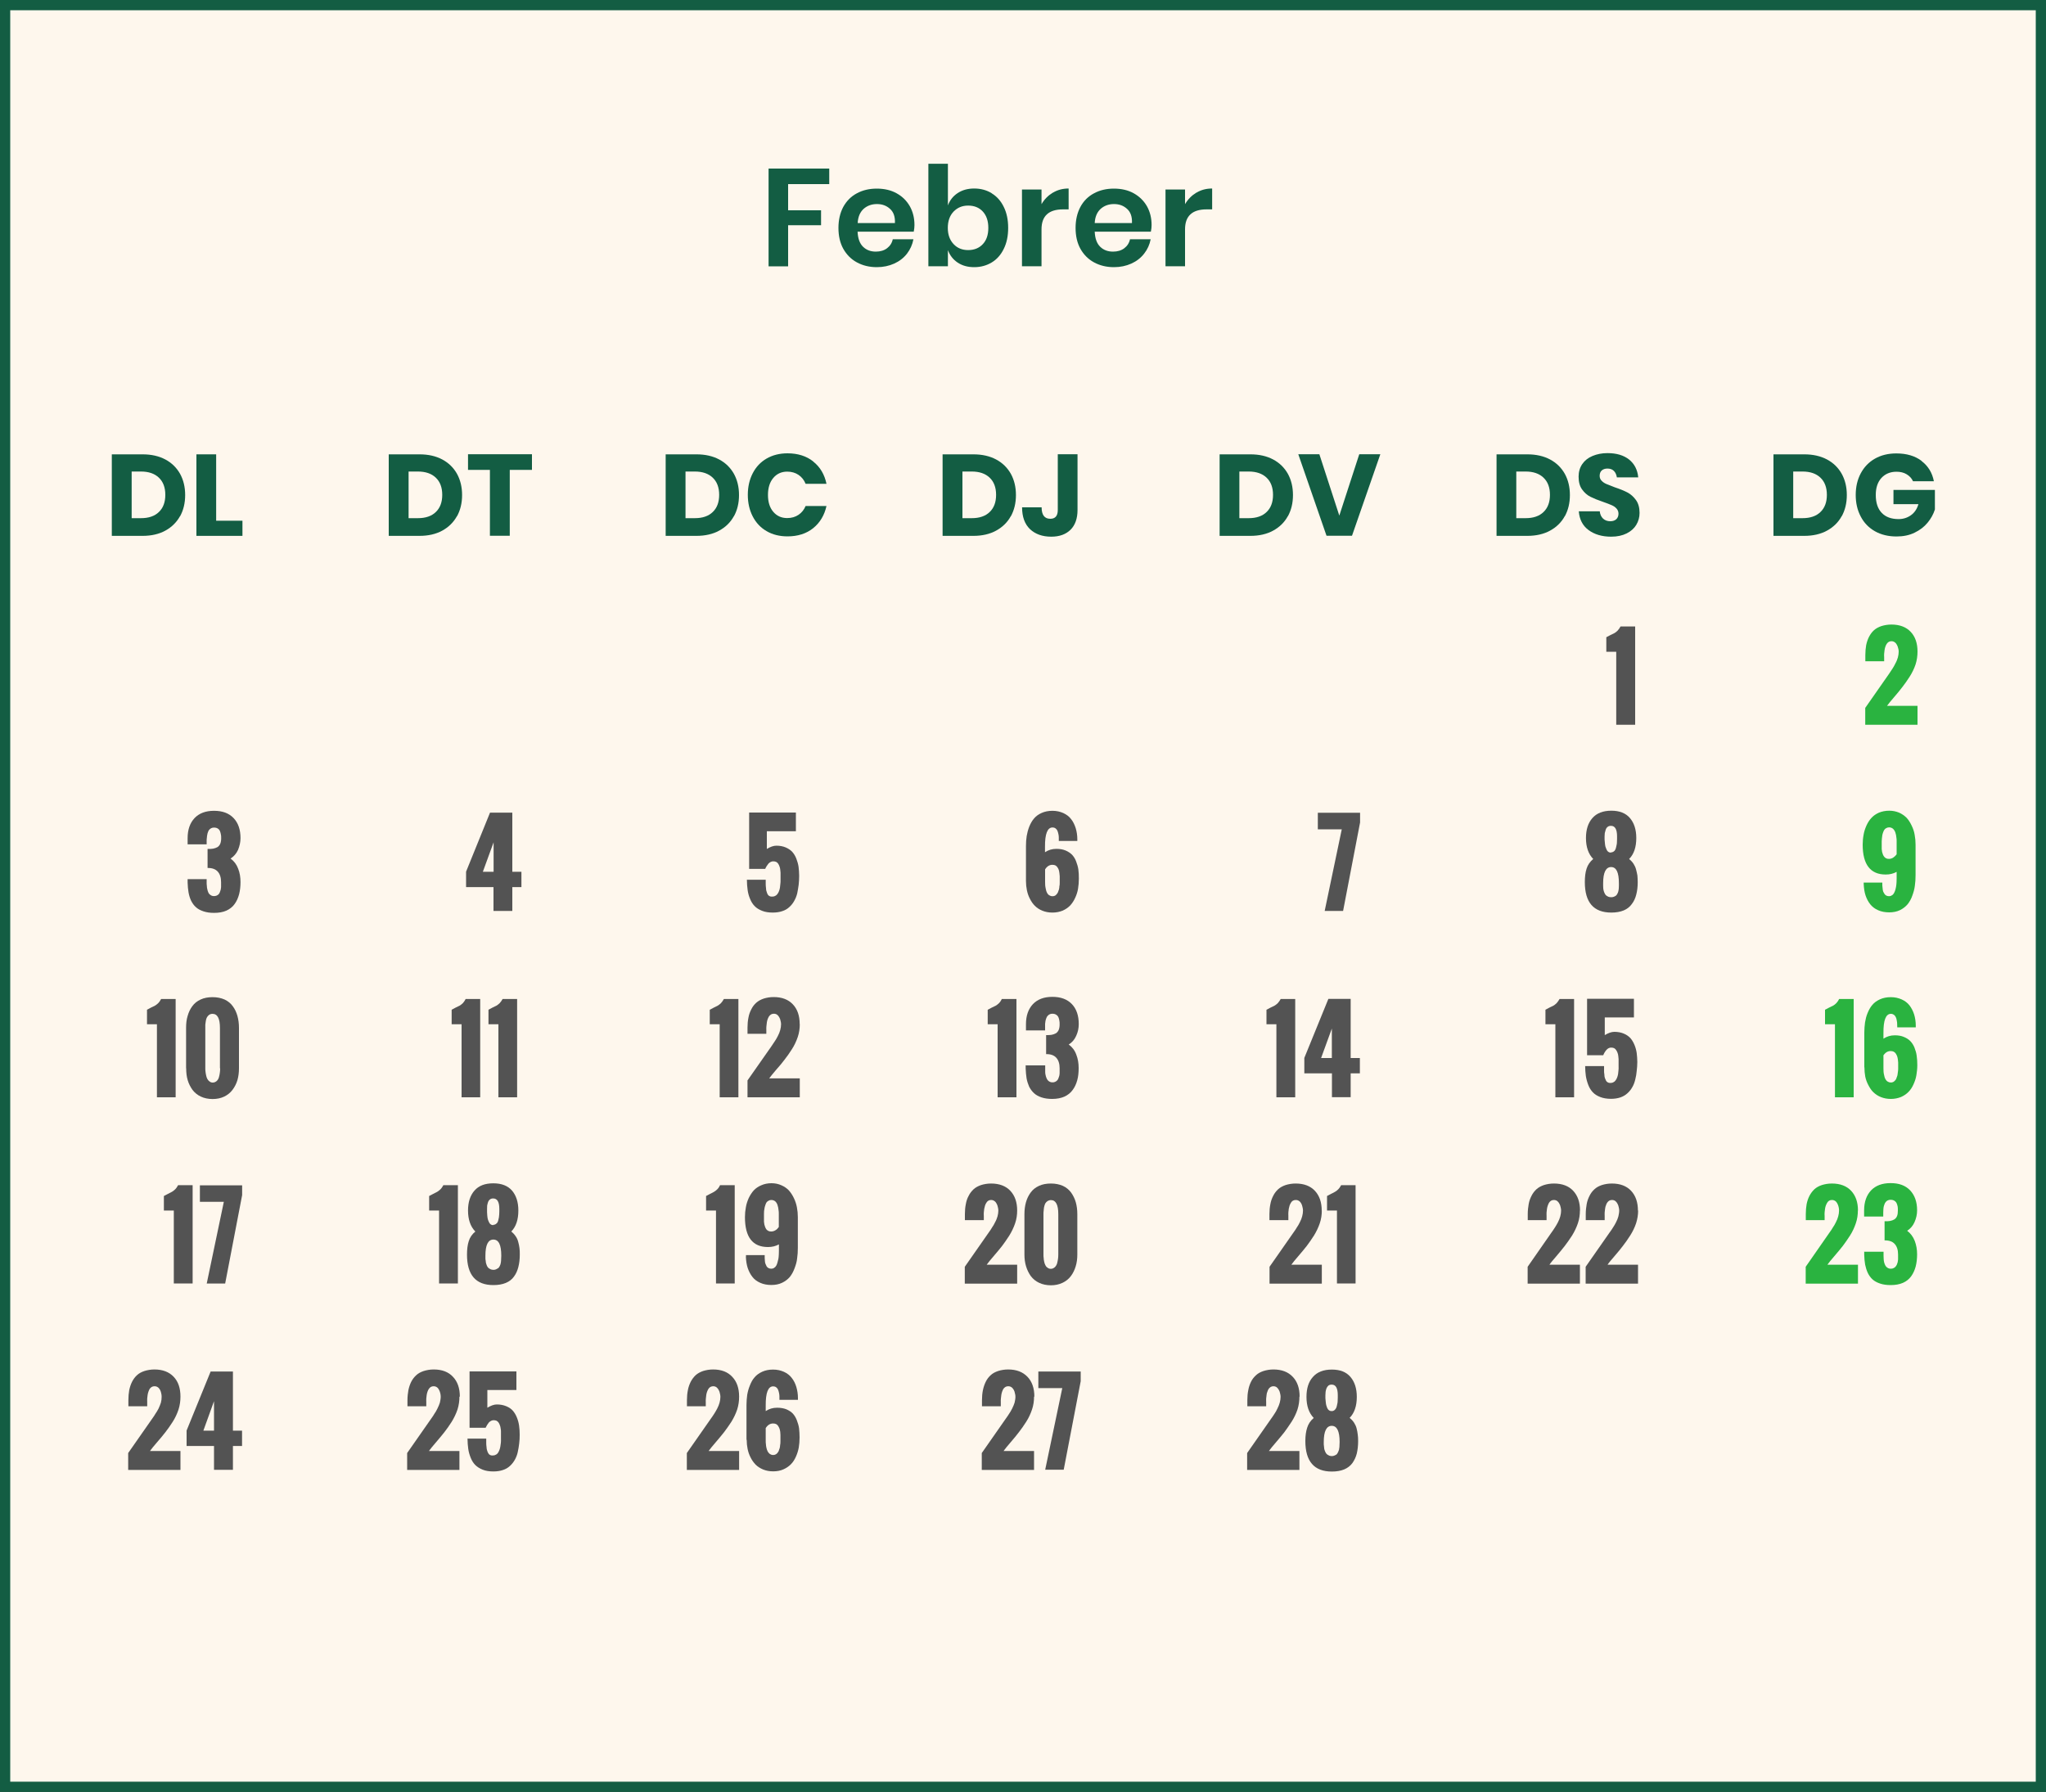 <?xml version="1.0" encoding="UTF-8"?> <svg xmlns="http://www.w3.org/2000/svg" id="Capa_1" data-name="Capa 1" viewBox="0 0 200 175.19"><rect x="0" y="0" width="200" height="175.19" fill="#333333" stroke="none"/><defs><style> .cls-1 { fill: #2ab340; } .cls-1, .cls-2, .cls-3, .cls-4 { stroke-width: 0px; } .cls-2 { fill: #fef7ed; } .cls-3 { fill: #135d43; } .cls-4 { fill: #535353; } </style></defs><g><rect class="cls-2" x=".5" y=".5" width="199" height="174.18"></rect><path class="cls-3" d="M199,1v173.19H1V1h198M200,0H0v175.19h200V0h0Z"></path></g><g><path class="cls-4" d="M157.99,70.85v-7.13h-.97v-1.42c.1-.05.24-.12.4-.21.17-.08.29-.14.39-.19.1-.05.19-.13.31-.24.11-.12.21-.26.29-.41h1.43v9.61h-1.84Z"></path><path class="cls-1" d="M187.44,63.7c0,.43-.06.85-.19,1.26-.14.41-.33.81-.58,1.2-.24.38-.48.71-.71,1.01-.22.29-.49.62-.81.99-.32.37-.55.65-.69.85h2.98v1.85h-5.11v-1.65l2.34-3.35c.13-.19.25-.37.33-.5.09-.13.18-.3.28-.5.11-.19.18-.39.24-.58.05-.19.08-.38.08-.57,0-.11-.01-.22-.05-.33-.03-.12-.06-.23-.12-.33-.05-.1-.12-.19-.22-.26-.1-.07-.2-.1-.32-.1-.1,0-.19.02-.27.07-.08.05-.14.11-.19.19-.05.08-.1.17-.13.27-.04.1-.06.21-.08.33-.01.12-.02.23-.04.35,0,.12-.02.23,0,.33v.42h-1.84v-.61c0-.35.03-.67.08-.96.06-.29.15-.57.28-.82.13-.25.29-.47.48-.64.2-.18.44-.31.73-.41.29-.09.62-.15.98-.15.8,0,1.44.24,1.88.71.45.47.67,1.12.67,1.93Z"></path><path class="cls-4" d="M18.34,85.95h1.86v.37c0,.07,0,.16.02.29,0,.12.02.23.04.3.01.08.04.17.07.26.04.1.07.18.13.23.04.05.11.11.19.15.08.04.16.06.26.06s.19-.02.27-.05c.08-.04.14-.08.18-.12.06-.05.09-.12.13-.21.03-.09.06-.17.08-.23.02-.06.02-.16.04-.27,0-.11,0-.19,0-.25v-.24c0-.44-.11-.79-.33-1.03-.22-.24-.55-.36-.99-.35v-1.86c.22,0,.4,0,.55-.03.15-.03.29-.08.42-.15.12-.08.21-.19.27-.33.06-.15.09-.33.09-.54,0-.15,0-.27-.03-.38-.02-.11-.05-.22-.09-.32-.05-.11-.12-.19-.22-.25-.09-.06-.22-.09-.37-.09-.1,0-.18.02-.26.06-.08.04-.15.09-.19.15-.06.05-.09.13-.13.23-.04.1-.06.19-.07.26-.02.08-.03.18-.04.3-.02.12-.02.22-.02.28v.36h-1.86v-.61c0-.83.23-1.48.68-1.96.45-.47,1.08-.71,1.9-.71s1.46.23,1.92.72c.45.47.67,1.13.67,1.95,0,.4-.09.78-.24,1.15-.17.37-.42.65-.73.85.34.25.59.58.74.99.16.4.23.84.23,1.31,0,.44-.05.85-.14,1.2-.1.36-.24.68-.44.95-.19.27-.47.49-.8.64-.34.15-.74.22-1.21.22-.39,0-.73-.05-1.03-.15-.3-.1-.55-.23-.73-.4-.2-.17-.35-.39-.48-.64-.12-.26-.2-.53-.25-.81-.05-.29-.08-.61-.09-.96v-.33Z"></path><path class="cls-4" d="M45.56,86.73v-1.51l2.34-5.77h2.18v5.78h.89v1.5h-.89v2.33h-1.84v-2.33h-2.69ZM47.2,85.23h1.05v-2.88l-1.05,2.88Z"></path><path class="cls-4" d="M73,86.01h1.85c0,.17,0,.32,0,.43,0,.12.01.25.03.4,0,.14.02.25.06.34.02.09.06.17.1.26.04.08.1.13.18.17.07.04.15.05.24.05.12,0,.23-.02.31-.07.1-.04.17-.11.23-.19.06-.08.11-.17.15-.28.04-.1.07-.22.09-.33.02-.12.03-.24.04-.37.02-.12.02-.24.02-.35v-.47c0-.11,0-.2,0-.28,0-.08-.01-.18-.03-.3-.01-.12-.04-.22-.07-.3-.03-.09-.07-.18-.12-.26-.06-.09-.12-.15-.2-.19-.09-.04-.18-.06-.3-.06-.16,0-.32.08-.46.22-.13.16-.24.33-.32.52h-1.57v-5.51h4.57v1.83h-2.84v1.73c.34-.21.65-.32.93-.32.35,0,.65.06.91.17.26.11.48.26.64.43.16.18.3.4.4.66.1.26.18.53.22.8.03.27.06.57.06.88s-.02.61-.05.89c-.04.27-.08.55-.14.83-.07.29-.18.54-.3.75-.12.22-.28.42-.47.59-.18.17-.41.31-.69.4-.26.09-.58.14-.93.14-.39,0-.74-.05-1.04-.17-.3-.12-.54-.26-.73-.46-.19-.19-.34-.43-.45-.71-.12-.28-.2-.57-.24-.88-.04-.3-.07-.64-.07-1.01Z"></path><path class="cls-4" d="M100.29,86.12v-3.4c0-.34.02-.67.07-.98.05-.3.13-.61.25-.92.13-.31.27-.57.47-.8.19-.23.43-.4.74-.54.31-.14.66-.21,1.06-.21s.74.08,1.06.22c.3.14.57.33.76.59.2.25.34.54.45.88.1.33.16.7.16,1.09v.17h-1.81c0-.13,0-.25,0-.34,0-.09-.01-.2-.04-.34-.03-.13-.06-.24-.1-.33-.04-.09-.1-.16-.18-.22-.08-.06-.18-.09-.3-.09-.49,0-.74.63-.73,1.88v.54c.33-.22.7-.33,1.11-.33.34,0,.64.05.9.16.26.11.47.25.64.42.16.18.3.39.39.64.1.26.18.52.22.79.04.27.05.57.05.91s-.03.67-.08.98c-.05.31-.15.61-.28.89-.13.29-.3.54-.49.75-.2.2-.44.37-.73.5-.3.12-.63.19-1,.19s-.68-.06-.98-.18c-.3-.12-.54-.28-.74-.48-.19-.19-.36-.43-.49-.7-.14-.26-.23-.54-.29-.83-.06-.29-.09-.59-.09-.9ZM102.16,85v1.24c0,.11,0,.22.01.32.01.11.03.23.06.36.02.13.06.25.11.35.04.09.11.18.21.25.09.06.2.1.32.1.07,0,.14,0,.2-.03.06-.02.12-.05.16-.1.04-.05.09-.09.11-.13.04-.04.07-.1.1-.19.03-.08.04-.14.07-.19.01-.05.03-.12.04-.22,0-.1.01-.17.03-.22,0-.04.01-.12.01-.22v-.65c0-.07-.01-.17-.03-.3-.01-.12-.04-.23-.06-.31s-.07-.17-.13-.26c-.05-.08-.11-.14-.2-.19-.08-.04-.18-.06-.3-.06-.28,0-.53.15-.71.45Z"></path><path class="cls-4" d="M129.49,89.06l1.67-7.98h-2.34v-1.62h4.13v.95l-1.66,8.65h-1.81Z"></path><path class="cls-4" d="M155.74,83.98c-.47-.48-.71-1.17-.71-2.05,0-.82.21-1.48.63-1.95.42-.48,1.04-.72,1.85-.72s1.41.24,1.82.72c.41.48.62,1.13.62,1.95,0,.89-.23,1.58-.7,2.05.17.14.31.29.43.47.11.17.2.36.25.56.06.2.09.4.13.59.01.19.03.4.03.64,0,.46-.05.86-.14,1.21-.09.36-.23.67-.44.94-.19.27-.46.48-.79.62-.34.14-.75.21-1.21.21-1.73,0-2.59-.99-2.59-2.98,0-.5.05-.95.17-1.31.11-.36.33-.68.65-.95ZM157.21,87.67c.08.03.18.05.29.05.1,0,.2-.02.27-.05.09-.04.16-.08.21-.12.05-.05.1-.12.14-.21.04-.08.07-.16.08-.23.02-.07.03-.16.04-.27.01-.11.01-.19.01-.25,0-.05,0-.14,0-.24,0-1.06-.25-1.58-.76-1.58s-.78.52-.78,1.58v.24c0,.06,0,.15.01.26.01.11.03.19.05.26.02.07.05.15.09.23.04.09.08.15.14.2.06.05.12.09.2.12ZM157.5,83.33c.08,0,.15-.02.21-.06.07-.05.13-.09.16-.16.04-.06.08-.14.1-.25.03-.1.05-.19.06-.27.02-.08.03-.18.03-.3,0-.12.01-.22.01-.27v-.25c0-.69-.2-1.03-.59-1.03-.14,0-.24.03-.33.1s-.15.16-.19.28c-.04.12-.07.23-.09.33-.01.1-.02.21-.02.33v.3c0,.08.02.19.03.33.01.14.03.26.05.35.04.09.06.19.11.29.04.1.1.18.17.23.07.05.16.08.26.08Z"></path><path class="cls-1" d="M182.18,86.45v-.16h1.82v.28c.01.08.02.17.03.29,0,.12.03.21.05.29.04.08.07.16.13.24.05.08.1.13.18.17.08.04.17.06.28.06.1,0,.19-.03.27-.09.09-.05.15-.12.2-.21.04-.08.1-.19.13-.31.04-.13.06-.26.08-.36.01-.11.04-.24.04-.4,0-.16.01-.28.01-.36v-.65c-.33.18-.68.26-1.07.26-1.49,0-2.25-.97-2.25-2.92,0-.33.03-.66.09-.97.05-.31.15-.61.28-.9.13-.29.29-.54.49-.75.19-.21.44-.38.73-.51.3-.12.63-.19,1-.19s.67.07.97.19c.29.13.53.3.74.51.2.22.35.47.49.76.14.29.24.58.29.89.06.31.09.64.09.96v2.99c0,.36-.02.71-.07,1.04-.04.33-.13.65-.25.97-.11.33-.28.61-.46.84-.2.23-.44.42-.74.57-.31.15-.67.22-1.06.22s-.77-.07-1.08-.21c-.32-.14-.57-.33-.77-.58-.2-.25-.35-.54-.46-.87-.11-.33-.16-.7-.18-1.1ZM185.4,83.54v-1.27c0-.14,0-.28-.03-.42-.01-.14-.04-.29-.09-.44-.05-.16-.13-.28-.23-.38-.11-.09-.23-.14-.38-.14-.1,0-.19.02-.28.07-.08.04-.14.09-.18.15-.05.06-.09.15-.13.26-.04.1-.06.2-.08.28-.01.09-.03.19-.04.32-.01.12-.02.22-.02.28v.5c0,.05,0,.14,0,.26.02.12.03.22.04.29.02.07.05.16.08.25.04.09.08.17.14.23.05.05.1.1.18.14.09.04.17.05.28.05.13,0,.27-.04.4-.12.13-.09.24-.19.32-.31Z"></path><g><path class="cls-4" d="M15.34,107.27v-7.13h-.97v-1.42c.09-.05.23-.12.39-.21.18-.08.3-.14.39-.19.09-.05.19-.13.31-.24.12-.12.21-.26.29-.41h1.42v9.61h-1.83Z"></path><path class="cls-4" d="M18.19,104.45v-3.95c0-.43.04-.82.15-1.17.1-.36.25-.68.46-.96.2-.28.48-.5.81-.65.34-.16.73-.23,1.17-.23s.83.08,1.17.23c.34.16.61.38.8.65.21.28.36.6.46.96.1.36.15.75.15,1.17v3.95c0,.41-.05.79-.15,1.15-.11.36-.27.67-.48.95-.21.28-.48.5-.81.66-.33.16-.72.24-1.14.24s-.81-.08-1.15-.24c-.34-.16-.6-.38-.81-.65-.2-.28-.37-.6-.47-.95-.11-.36-.15-.74-.15-1.16ZM21.5,104.45v-3.95c0-.92-.24-1.38-.73-1.38-.12,0-.24.04-.33.1-.09.07-.16.15-.21.24-.05.09-.09.21-.11.35-.02.14-.04.26-.05.36,0,.09,0,.21,0,.33v3.95c0,.11,0,.22.02.33.01.1.03.23.06.36.03.13.06.25.12.35.05.09.12.18.21.24.09.07.19.11.31.11.15,0,.27-.05.39-.15.1-.09.18-.22.22-.37.05-.16.07-.3.09-.44.02-.14.03-.28.03-.43Z"></path></g><g><path class="cls-4" d="M45.12,107.27v-7.13h-.97v-1.42c.09-.05.23-.12.39-.21.17-.08.29-.14.39-.19.09-.05.19-.13.31-.24.11-.12.2-.26.28-.41h1.42v9.61h-1.83Z"></path><path class="cls-4" d="M48.72,107.27v-7.13h-.97v-1.42c.09-.05.23-.12.39-.21.17-.08.29-.14.39-.19.09-.05.19-.13.31-.24.11-.12.21-.26.29-.41h1.42v9.61h-1.84Z"></path></g><g><path class="cls-4" d="M70.35,107.27v-7.13h-.97v-1.42c.09-.05.23-.12.4-.21.17-.08.29-.14.38-.19.09-.05.19-.13.31-.24.11-.12.21-.26.29-.41h1.42v9.61h-1.83Z"></path><path class="cls-4" d="M78.18,100.13c0,.43-.06.85-.2,1.26-.14.41-.33.82-.57,1.19-.24.38-.48.72-.71,1.01-.22.3-.49.62-.82.99-.31.37-.55.65-.69.85h2.99v1.85h-5.11v-1.65l2.34-3.34c.14-.2.25-.37.34-.51.09-.13.19-.3.29-.5.1-.19.18-.39.23-.58.05-.19.08-.38.08-.57,0-.11-.02-.22-.05-.33-.02-.12-.06-.23-.12-.33-.05-.1-.12-.19-.21-.26-.1-.07-.2-.1-.32-.1-.11,0-.19.02-.28.07-.08.05-.14.11-.2.19-.05.08-.09.17-.13.27-.04.1-.06.21-.08.33-.02.12-.02.23-.04.35-.01.12-.02.23-.01.33v.42h-1.84v-.61c0-.35.03-.67.09-.96.05-.3.15-.57.28-.82.12-.25.29-.47.48-.64.2-.18.44-.31.73-.41.29-.09.61-.15.98-.15.8,0,1.43.24,1.87.71.45.47.67,1.12.67,1.93Z"></path></g><g><path class="cls-4" d="M97.52,107.27v-7.13h-.97v-1.42c.09-.05.23-.12.4-.21.16-.08.29-.14.39-.19.09-.05.19-.13.31-.24.12-.12.21-.26.28-.41h1.43v9.61h-1.84Z"></path><path class="cls-4" d="M100.3,104.16h1.87v.37c0,.07,0,.16,0,.29,0,.12.02.22.04.29.01.08.04.17.08.27.04.1.08.18.13.23.05.06.11.11.19.15.08.04.16.06.26.06s.19-.01.27-.05c.08-.04.14-.08.19-.13.06-.05.09-.12.13-.21.03-.09.06-.17.08-.23.02-.06.03-.15.04-.27,0-.11,0-.2,0-.25v-.24c0-.44-.11-.79-.33-1.03-.22-.24-.55-.36-.99-.35v-1.86c.21,0,.4,0,.54-.03.16-.03.29-.08.42-.15.12-.08.21-.19.27-.33.06-.15.09-.33.09-.54,0-.15,0-.27-.03-.38-.01-.11-.05-.22-.09-.32-.05-.11-.13-.19-.23-.25-.09-.06-.22-.09-.37-.09-.1,0-.19.02-.26.06-.08.04-.15.09-.19.15-.06.05-.09.13-.13.22-.04.1-.06.19-.08.26-.01.08-.03.18-.04.3,0,.12,0,.22,0,.28v.36h-1.87v-.61c0-.83.23-1.48.68-1.96.45-.47,1.08-.71,1.9-.71s1.45.23,1.91.71c.45.47.67,1.13.67,1.95,0,.4-.08.78-.25,1.15-.16.37-.41.65-.73.85.34.25.59.57.74.99.16.41.23.84.23,1.31,0,.44-.04.85-.14,1.2-.1.36-.24.67-.45.95-.19.27-.47.49-.79.64-.34.15-.74.23-1.21.23-.39,0-.74-.05-1.04-.15-.29-.1-.54-.23-.73-.41-.19-.17-.35-.39-.48-.64-.11-.26-.2-.53-.25-.81-.04-.29-.08-.61-.09-.96v-.33Z"></path></g><g><path class="cls-4" d="M124.77,107.27v-7.13h-.97v-1.42c.09-.05.23-.12.4-.21.17-.08.3-.14.39-.19.09-.05.19-.13.31-.24.11-.12.21-.26.29-.41h1.42v9.61h-1.83Z"></path><path class="cls-4" d="M127.5,104.94v-1.51l2.35-5.77h2.18v5.78h.9v1.5h-.9v2.33h-1.83v-2.33h-2.7ZM129.14,103.44h1.05v-2.88l-1.05,2.88Z"></path></g><g><path class="cls-4" d="M152.04,107.27v-7.13h-.97v-1.42c.09-.05.23-.12.39-.21.17-.08.29-.14.39-.19.09-.05.19-.13.31-.24.11-.12.2-.26.29-.41h1.42v9.61h-1.84Z"></path><path class="cls-4" d="M154.95,104.23h1.85c0,.17,0,.32,0,.43,0,.12,0,.25.03.39,0,.14.02.25.05.34.03.08.07.17.11.26.04.08.1.13.17.17s.14.06.24.06c.11,0,.22-.02.31-.07.09-.04.17-.11.22-.19.06-.08.11-.17.15-.28.04-.1.07-.22.09-.33.02-.12.03-.24.04-.37.01-.12.02-.24.01-.35v-.47c0-.11,0-.2,0-.28,0-.08-.01-.18-.03-.3-.01-.12-.04-.22-.07-.3-.03-.09-.07-.18-.13-.26-.05-.09-.11-.15-.2-.2-.09-.04-.18-.06-.3-.06-.17,0-.33.08-.46.23-.13.15-.24.33-.31.52h-1.58v-5.52h4.58v1.82h-2.85v1.73c.35-.21.65-.32.94-.32.34,0,.65.06.91.17.27.11.48.26.65.44.16.18.29.4.4.66.11.26.18.53.22.8.03.27.06.57.06.88s-.03.61-.06.88c-.02.27-.07.55-.14.83-.07.29-.16.53-.29.75-.12.22-.28.42-.47.59-.18.17-.41.31-.69.41-.27.09-.58.14-.92.14-.4,0-.75-.06-1.04-.17-.31-.12-.55-.27-.73-.46-.19-.2-.34-.43-.45-.72-.11-.28-.19-.57-.24-.88-.04-.3-.07-.64-.07-1.01Z"></path></g><g><path class="cls-1" d="M179.37,107.27v-7.13h-.97v-1.42c.1-.05.24-.12.4-.21.17-.08.29-.14.39-.19.09-.05.2-.13.31-.24.11-.12.21-.26.28-.41h1.42v9.61h-1.83Z"></path><path class="cls-1" d="M182.24,104.34v-3.4c0-.34.03-.67.07-.98.05-.3.12-.61.25-.92.13-.31.27-.57.47-.8.19-.23.44-.4.74-.54.31-.14.66-.21,1.06-.21s.74.08,1.06.22c.31.14.57.33.77.59.19.25.34.54.45.88.1.33.16.7.16,1.09v.17h-1.81c0-.13-.01-.25-.01-.34,0-.09-.01-.2-.04-.34-.02-.13-.05-.24-.1-.33-.04-.09-.1-.15-.18-.22-.09-.06-.18-.09-.29-.09-.5,0-.74.63-.73,1.88v.55c.33-.22.69-.33,1.11-.33.34,0,.64.05.89.16.27.11.48.25.64.42.17.18.3.39.4.64.1.26.18.52.21.79.04.27.06.57.06.91s-.04.67-.09.98c-.05.31-.15.6-.28.89-.13.29-.29.54-.49.74-.19.2-.44.37-.73.5-.3.12-.63.19-.99.19s-.68-.06-.98-.18c-.3-.12-.53-.28-.74-.48-.2-.19-.35-.43-.49-.7-.14-.26-.24-.54-.3-.83-.05-.29-.08-.59-.08-.9ZM184.11,103.21v1.24c0,.11,0,.22.01.32,0,.11.03.22.06.36.02.13.06.25.11.35.05.09.11.18.21.25.09.06.19.1.32.1.07,0,.14,0,.2-.03.06-.01.11-.05.16-.1.05-.05.09-.08.12-.13.04-.04.07-.1.09-.19.03-.08.05-.14.07-.19.02-.05.03-.13.04-.22.01-.1.02-.17.03-.22,0-.04.02-.12.02-.22v-.65c-.01-.07-.02-.17-.03-.3-.02-.13-.04-.23-.07-.31s-.07-.17-.13-.26c-.05-.08-.12-.14-.21-.19-.08-.04-.18-.06-.3-.06-.29,0-.53.15-.72.45Z"></path></g><g><path class="cls-4" d="M16.99,125.48v-7.13h-.97v-1.42c.09-.05.24-.12.4-.21.17-.08.29-.14.39-.2.09-.05.19-.13.31-.24.12-.12.21-.26.29-.41h1.42v9.61h-1.83Z"></path><path class="cls-4" d="M20.21,125.48l1.67-7.98h-2.34v-1.61h4.13v.95l-1.66,8.65h-1.81Z"></path></g><g><path class="cls-4" d="M42.92,125.48v-7.13h-.97v-1.42c.1-.05.24-.12.4-.21.17-.08.29-.14.39-.2.09-.05.19-.13.31-.24.12-.12.21-.26.29-.41h1.42v9.61h-1.84Z"></path><path class="cls-4" d="M46.46,120.4c-.47-.48-.71-1.17-.71-2.05,0-.82.21-1.47.63-1.95.42-.48,1.03-.71,1.84-.71s1.42.24,1.83.71c.41.48.62,1.13.62,1.95,0,.9-.23,1.58-.69,2.05.17.14.31.29.43.47.12.17.2.36.25.56.06.2.09.39.12.59.03.18.03.4.03.64,0,.46-.05.86-.14,1.21-.09.36-.23.67-.43.94-.19.27-.46.48-.8.62-.34.14-.74.21-1.21.21-1.72,0-2.58-.99-2.58-2.98,0-.5.05-.95.17-1.31.11-.37.33-.69.65-.95ZM47.94,124.09c.08.03.18.06.29.06s.21-.02.28-.06c.08-.04.15-.08.21-.12.05-.06.1-.12.14-.21.04-.09.07-.16.08-.23.02-.07.03-.16.04-.27s.01-.19.01-.25c.01-.05.01-.14.01-.24,0-1.06-.25-1.58-.77-1.58s-.78.52-.78,1.58v.24c0,.06,0,.15.03.26,0,.11.02.19.04.26.02.07.05.15.08.23.04.08.09.15.14.2.06.05.12.09.2.12ZM48.22,119.75c.08,0,.16-.02.22-.06.07-.05.13-.09.17-.15.04-.06.08-.14.1-.25.03-.1.05-.2.06-.27s.02-.18.03-.3c0-.12.01-.22.01-.27v-.25c0-.69-.2-1.03-.6-1.03-.13,0-.24.03-.32.1-.09.07-.15.16-.19.28-.04.12-.06.22-.08.32-.01.1-.01.21-.01.33v.3c0,.08.01.19.02.33.01.14.03.26.05.35.03.09.06.2.11.29.04.1.1.18.17.23.07.05.15.08.25.08Z"></path></g><g><path class="cls-4" d="M69.99,125.48v-7.13h-.97v-1.42c.09-.05.23-.12.39-.21.17-.08.3-.14.39-.2.09-.05.19-.13.31-.24.12-.12.21-.26.28-.41h1.43v9.61h-1.83Z"></path><path class="cls-4" d="M72.92,122.87v-.16h1.83v.28c0,.08.01.17.02.29,0,.12.03.21.06.29s.07.16.11.24c.05.08.11.13.19.17.08.04.17.06.27.06.1,0,.2-.03.28-.09.08-.05.15-.12.2-.21.04-.08.09-.18.12-.31.04-.13.06-.25.09-.36.01-.11.04-.24.04-.4,0-.16.01-.28.01-.36v-.65c-.33.18-.68.26-1.07.26-1.5,0-2.25-.97-2.25-2.92,0-.34.03-.66.09-.97.05-.31.15-.61.28-.9.14-.29.3-.54.49-.75.2-.21.45-.38.74-.5.29-.13.63-.2.99-.2s.68.07.97.2c.3.13.54.3.74.51.19.22.36.48.49.76.14.29.23.58.29.89.06.31.09.64.09.96v2.99c0,.37-.02.72-.07,1.04-.03.33-.13.65-.25.97-.12.32-.27.6-.46.84-.2.23-.44.42-.75.57-.31.15-.66.22-1.06.22s-.77-.07-1.08-.21c-.32-.14-.58-.33-.77-.58-.2-.25-.35-.55-.46-.87-.11-.34-.16-.7-.18-1.1ZM76.13,119.97v-1.27c0-.14,0-.28-.03-.42-.01-.14-.04-.29-.09-.44-.04-.15-.12-.28-.22-.38-.11-.09-.24-.14-.39-.14-.1,0-.19.02-.27.07-.08.04-.14.09-.19.15-.05.06-.08.15-.12.26-.04.1-.06.2-.08.28-.02.09-.03.19-.05.32,0,.13-.01.22-.01.28v.5c0,.05,0,.14,0,.26.02.13.03.22.04.29.02.07.05.16.08.25.04.09.08.17.13.23.05.05.11.1.19.14.08.04.17.05.27.05.14,0,.28-.04.41-.12.14-.08.24-.19.32-.31Z"></path></g><g><path class="cls-4" d="M99.43,118.34c0,.43-.06.85-.2,1.26-.14.41-.33.81-.57,1.2-.24.38-.48.71-.7,1.01-.23.29-.5.62-.82.99-.32.37-.55.65-.69.85h2.98v1.85h-5.12v-1.65l2.34-3.35c.14-.19.25-.36.33-.5.1-.13.19-.3.29-.5.11-.19.18-.39.24-.58.05-.2.08-.38.08-.57,0-.11-.02-.22-.05-.34-.02-.12-.06-.22-.12-.33-.05-.1-.12-.2-.22-.26-.1-.07-.2-.1-.32-.1-.1,0-.19.02-.27.07-.08.05-.14.11-.19.2-.05.08-.1.17-.13.27-.03.1-.06.21-.08.32-.02.12-.02.23-.04.35,0,.12-.02.23,0,.34v.42h-1.85v-.6c0-.35.03-.67.09-.96.05-.3.14-.57.28-.82.12-.25.29-.46.48-.64.2-.18.44-.31.73-.41.29-.09.62-.15.98-.15.8,0,1.44.24,1.88.71.45.48.67,1.12.67,1.94Z"></path><path class="cls-4" d="M100.14,122.66v-3.95c0-.43.05-.81.15-1.17.1-.36.26-.68.46-.95.2-.28.48-.5.81-.65.34-.16.73-.23,1.17-.23s.83.08,1.17.23c.33.15.6.38.8.65.2.28.36.6.46.95.1.36.15.74.15,1.17v3.95c0,.41-.05.79-.16,1.15-.11.36-.26.67-.47.95-.21.28-.48.5-.82.66-.34.16-.72.24-1.13.24s-.82-.08-1.15-.24c-.33-.15-.6-.38-.81-.65-.2-.28-.36-.6-.47-.96s-.16-.74-.16-1.16ZM103.45,122.66v-3.95c0-.92-.24-1.38-.72-1.38-.13,0-.24.04-.34.1-.1.07-.16.15-.22.24-.04.09-.08.21-.11.35-.02.14-.04.26-.04.36-.02.09-.02.21-.02.33v3.95c0,.11,0,.22.02.33,0,.1.02.22.05.36.03.13.06.25.12.35.04.09.11.18.21.24.09.07.19.11.32.11.15,0,.27-.06.38-.15.1-.09.18-.22.23-.37.04-.16.07-.3.09-.44.02-.14.03-.28.03-.43Z"></path></g><g><path class="cls-4" d="M129.21,118.34c0,.43-.06.85-.2,1.26-.14.41-.33.81-.57,1.2-.24.38-.48.71-.7,1.01-.23.29-.5.62-.82.99-.32.37-.55.65-.69.85h2.98v1.85h-5.11v-1.65l2.34-3.35c.14-.19.25-.36.33-.5.1-.13.19-.3.29-.5.1-.19.18-.39.23-.58.05-.2.08-.38.08-.57,0-.11-.02-.22-.05-.34-.02-.12-.06-.22-.11-.33-.05-.1-.13-.2-.22-.26-.1-.07-.2-.1-.33-.1-.1,0-.19.02-.28.07-.08.05-.14.11-.19.2-.05.08-.09.17-.13.27-.03.1-.06.21-.08.32-.02.12-.03.23-.04.35,0,.12-.01.23,0,.34v.42h-1.85v-.6c0-.35.03-.67.09-.96.05-.3.15-.57.28-.82.12-.25.29-.46.48-.64.2-.18.44-.31.73-.41.29-.09.62-.15.98-.15.81,0,1.44.24,1.88.71.45.48.67,1.12.67,1.94Z"></path><path class="cls-4" d="M130.69,125.48v-7.13h-.97v-1.42c.09-.05.23-.12.39-.21.17-.08.3-.14.39-.2.1-.05.2-.13.31-.24.12-.12.21-.26.29-.41h1.41v9.61h-1.82Z"></path></g><g><path class="cls-4" d="M154.44,118.34c0,.43-.06.85-.2,1.26-.14.41-.33.81-.57,1.2-.24.38-.49.71-.71,1.01-.22.29-.5.62-.81.99-.32.37-.56.65-.69.85h2.98v1.85h-5.11v-1.65l2.33-3.35c.14-.19.25-.36.34-.5.09-.13.18-.3.29-.5.1-.19.18-.39.23-.58.05-.2.08-.38.08-.57,0-.11-.02-.22-.05-.34-.02-.12-.06-.22-.12-.33-.05-.1-.13-.2-.21-.26-.1-.07-.2-.1-.33-.1-.1,0-.19.02-.27.07-.08.05-.14.11-.2.2-.04.08-.09.17-.12.27-.04.1-.06.21-.08.32-.02.12-.03.23-.04.35,0,.12-.01.23,0,.34v.42h-1.84v-.6c0-.35.04-.67.09-.96.05-.3.15-.57.28-.82.12-.25.29-.46.48-.64.2-.18.44-.31.73-.41.29-.09.61-.15.98-.15.81,0,1.44.24,1.88.71.45.48.67,1.12.67,1.94Z"></path><path class="cls-4" d="M160.13,118.34c0,.43-.07.85-.2,1.26-.14.41-.33.81-.58,1.2-.24.38-.48.71-.71,1.01-.22.29-.49.62-.81.99-.32.37-.56.65-.69.85h2.98v1.85h-5.12v-1.65l2.34-3.35c.15-.19.25-.36.34-.5.09-.13.19-.3.29-.5.1-.19.18-.39.23-.58.04-.2.08-.38.08-.57,0-.11-.02-.22-.05-.34-.02-.12-.06-.22-.12-.33-.05-.1-.13-.2-.21-.26-.1-.07-.2-.1-.33-.1-.1,0-.18.02-.27.07-.08.05-.14.11-.2.2-.05.08-.1.17-.12.27-.05.1-.06.21-.08.32-.02.12-.03.23-.04.35,0,.12-.01.23,0,.34v.42h-1.85v-.6c0-.35.04-.67.09-.96.05-.3.15-.57.28-.82.12-.25.28-.46.48-.64.19-.18.43-.31.72-.41.29-.09.62-.15.98-.15.81,0,1.44.24,1.88.71.45.48.67,1.12.67,1.94Z"></path></g><g><path class="cls-1" d="M181.61,118.34c0,.43-.06.85-.2,1.26-.14.41-.32.81-.57,1.2-.24.38-.48.71-.7,1.01-.23.29-.5.62-.82.99-.32.37-.55.65-.69.85h2.99v1.85h-5.11v-1.65l2.33-3.35c.14-.19.25-.36.33-.5.1-.13.19-.3.29-.5.1-.19.18-.39.23-.58.05-.2.08-.38.08-.57,0-.11-.01-.22-.04-.34-.03-.12-.06-.22-.12-.33-.05-.1-.12-.2-.21-.26-.1-.07-.21-.1-.33-.1-.1,0-.19.02-.27.07-.08.05-.14.11-.19.2-.05.08-.09.17-.13.27-.04.1-.06.21-.08.32-.02.12-.03.23-.04.35,0,.12-.02.23,0,.34v.42h-1.84v-.6c0-.35.03-.67.08-.96.06-.3.15-.57.28-.82.13-.25.29-.46.48-.64.2-.18.43-.31.73-.41.29-.09.61-.15.98-.15.81,0,1.44.24,1.88.71.45.48.67,1.12.67,1.94Z"></path><path class="cls-1" d="M182.25,122.38h1.87v.37c0,.07,0,.16.01.29,0,.12.02.22.03.29.01.08.04.17.08.27.04.1.08.18.13.23.05.05.11.11.19.15.08.04.16.06.27.06s.19-.02.27-.06c.08-.04.14-.08.18-.13.05-.05.1-.12.14-.21.03-.09.06-.17.08-.23.01-.06.03-.16.04-.27,0-.11,0-.2,0-.25v-.24c0-.44-.11-.79-.33-1.03-.21-.24-.55-.36-.99-.35v-1.87c.22,0,.4,0,.54-.03.16-.03.29-.08.41-.15.13-.08.21-.19.27-.33.06-.15.08-.33.08-.55,0-.15,0-.27-.02-.38-.02-.11-.06-.22-.1-.32-.05-.11-.13-.19-.23-.25-.09-.06-.22-.09-.37-.09-.1,0-.19.02-.27.06-.08.04-.15.09-.19.15-.06.06-.09.13-.13.23-.04.1-.06.18-.08.26-.01.08-.03.18-.03.3-.01.13-.01.22-.01.28v.36h-1.87v-.6c0-.83.23-1.48.68-1.96.45-.47,1.08-.71,1.91-.71s1.45.23,1.91.71c.45.48.68,1.13.68,1.95,0,.4-.09.79-.25,1.15-.16.37-.41.65-.72.85.33.25.58.58.74.99.15.4.23.83.23,1.31,0,.44-.05.85-.14,1.2-.1.36-.24.67-.44.95-.2.27-.46.49-.8.64-.35.15-.74.22-1.21.22-.39,0-.74-.05-1.03-.15-.3-.1-.54-.23-.73-.4-.19-.17-.35-.39-.47-.64-.12-.25-.2-.53-.26-.81-.05-.29-.08-.6-.09-.97v-.32Z"></path></g><g><path class="cls-4" d="M17.64,136.55c0,.43-.06.85-.19,1.26-.14.41-.32.81-.57,1.2-.24.38-.48.71-.71,1.01-.22.29-.5.62-.82.99-.32.37-.55.65-.69.85h2.98v1.85h-5.11v-1.65l2.34-3.35c.14-.19.25-.36.33-.5.1-.13.19-.3.3-.5.09-.2.17-.39.23-.58.05-.19.07-.38.07-.57,0-.11-.01-.22-.04-.34-.02-.12-.06-.22-.11-.33-.06-.1-.13-.2-.22-.26-.1-.07-.2-.1-.33-.1-.1,0-.19.02-.27.07-.08.05-.15.11-.2.19-.04.08-.09.17-.12.27-.04.1-.06.21-.08.32-.02.12-.02.23-.04.35,0,.12-.01.23,0,.34v.42h-1.84v-.61c0-.35.03-.67.08-.96.06-.29.15-.57.28-.83.13-.25.28-.46.48-.64.19-.18.43-.31.73-.41.29-.09.62-.15.98-.15.8,0,1.43.24,1.88.72.45.47.66,1.12.66,1.93Z"></path><path class="cls-4" d="M18.24,141.37v-1.51l2.35-5.77h2.18v5.78h.89v1.5h-.89v2.33h-1.85v-2.33h-2.69ZM19.88,139.87h1.04v-2.88l-1.04,2.88Z"></path></g><g><path class="cls-4" d="M44.91,136.55c0,.43-.06.85-.19,1.26-.14.41-.33.81-.57,1.2-.24.38-.48.71-.71,1.01-.23.29-.5.62-.82.99-.32.37-.55.65-.69.85h2.98v1.85h-5.11v-1.65l2.34-3.35c.14-.19.25-.36.33-.5.1-.13.19-.3.29-.5.1-.2.18-.39.24-.58.04-.19.08-.38.08-.57,0-.11-.01-.22-.04-.34-.03-.12-.06-.22-.12-.33-.05-.1-.12-.2-.21-.26-.1-.07-.2-.1-.33-.1-.1,0-.18.02-.27.07-.08.05-.13.11-.19.19-.05.08-.1.17-.13.27-.04.1-.06.21-.08.32-.01.12-.02.23-.04.35,0,.12-.01.23,0,.34v.42h-1.84v-.61c0-.35.04-.67.09-.96.06-.29.15-.57.28-.83.13-.25.29-.46.49-.64.19-.18.43-.31.73-.41.29-.09.61-.15.98-.15.81,0,1.44.24,1.88.72.45.47.67,1.12.67,1.93Z"></path><path class="cls-4" d="M45.68,140.65h1.85c0,.17,0,.32,0,.44,0,.12.01.25.03.39,0,.14.03.25.06.34.02.08.06.17.11.26.04.08.1.13.17.17.07.04.15.05.24.05.12,0,.23-.02.31-.07.1-.04.18-.11.23-.19.05-.08.1-.17.14-.28.04-.1.07-.22.09-.34.02-.12.03-.24.05-.36.01-.12.02-.24.01-.35v-.47c0-.11,0-.2,0-.28,0-.08,0-.18-.03-.3-.01-.12-.04-.22-.07-.3-.03-.09-.07-.18-.12-.26-.06-.08-.12-.15-.2-.19-.09-.04-.18-.06-.29-.06-.17,0-.33.08-.47.22-.13.16-.23.33-.32.52h-1.57v-5.51h4.58v1.82h-2.84v1.73c.35-.21.65-.32.93-.32.34,0,.64.06.91.17.27.11.48.25.64.43.16.18.3.41.4.66.11.27.18.53.22.8.04.27.06.57.06.88s-.01.62-.05.89c-.03.27-.08.55-.14.83-.06.29-.17.54-.29.76-.13.22-.28.42-.47.59-.18.17-.41.31-.69.4-.26.09-.58.14-.93.14-.39,0-.74-.05-1.04-.17-.3-.12-.54-.27-.73-.46-.19-.19-.34-.43-.45-.71-.11-.28-.2-.57-.24-.88-.04-.3-.07-.64-.07-1.01Z"></path></g><g><path class="cls-4" d="M72.25,136.55c0,.43-.06.85-.19,1.26-.14.41-.33.81-.57,1.2-.24.38-.49.71-.71,1.01-.23.29-.5.62-.82.99-.32.37-.55.65-.69.85h2.98v1.85h-5.11v-1.65l2.34-3.35c.14-.19.25-.36.34-.5.09-.13.18-.3.29-.5.1-.2.18-.39.23-.58.05-.19.08-.38.08-.57,0-.11-.02-.22-.05-.34-.02-.12-.06-.22-.12-.33-.05-.1-.13-.2-.21-.26-.1-.07-.2-.1-.32-.1-.1,0-.19.02-.28.07-.08.05-.14.11-.19.19-.05.08-.09.17-.13.27-.04.1-.06.21-.08.32-.01.12-.02.23-.04.35-.01.12-.02.23-.01.34v.42h-1.84v-.61c0-.35.03-.67.09-.96.05-.29.15-.57.28-.83.13-.25.29-.46.48-.64.2-.18.44-.31.73-.41.29-.09.61-.15.98-.15.8,0,1.43.24,1.87.72.45.47.67,1.12.67,1.93Z"></path><path class="cls-4" d="M72.97,140.76v-3.4c0-.34.03-.67.07-.98.05-.3.13-.61.26-.92.12-.31.26-.58.46-.8.19-.23.44-.41.75-.55.31-.14.65-.21,1.06-.21s.74.08,1.06.22c.31.14.57.34.76.59.2.25.35.55.45.88.1.34.16.7.16,1.1v.17h-1.81c0-.13,0-.25,0-.34,0-.09-.01-.2-.04-.34-.03-.13-.06-.24-.1-.33-.04-.09-.1-.16-.18-.22-.08-.06-.18-.09-.29-.09-.5,0-.74.63-.73,1.88v.54c.33-.22.69-.33,1.11-.33.34,0,.64.05.9.15.26.11.47.25.64.42.16.18.29.39.39.65.1.26.18.52.22.79.03.27.05.58.05.91s-.03.67-.08.98c-.06.31-.15.6-.28.89-.13.29-.29.54-.49.74-.2.2-.44.37-.74.5-.29.13-.63.19-.99.19s-.69-.06-.98-.18c-.29-.12-.54-.28-.74-.48-.19-.2-.36-.43-.49-.7-.14-.27-.23-.54-.29-.83-.06-.29-.09-.59-.09-.9ZM74.85,139.63v1.24c0,.11,0,.22.02.32,0,.11.02.22.05.36s.07.25.12.35c.05.09.12.18.21.25.09.06.19.1.32.1.07,0,.14,0,.19-.03.06-.02.13-.06.17-.1.05-.05.08-.08.11-.13.04-.04.07-.1.1-.19.02-.08.04-.14.07-.2.01-.05.03-.12.04-.22,0-.1.02-.17.03-.22,0-.04.01-.12.01-.22v-.65c0-.07-.01-.17-.02-.3-.02-.12-.04-.22-.07-.31-.04-.09-.07-.17-.13-.26-.05-.08-.11-.14-.2-.19-.08-.04-.19-.06-.3-.06-.29,0-.53.15-.72.45Z"></path></g><g><path class="cls-4" d="M101.08,136.55c0,.43-.06.85-.2,1.26-.14.41-.32.81-.57,1.2-.24.38-.48.71-.71,1.01-.22.29-.49.62-.81.99-.32.37-.55.65-.69.85h2.98v1.85h-5.11v-1.65l2.34-3.35c.14-.19.25-.36.34-.5.09-.13.19-.3.29-.5.1-.2.18-.39.24-.58.04-.19.08-.38.08-.57,0-.11-.01-.22-.05-.34-.02-.12-.05-.22-.11-.33-.06-.1-.13-.2-.22-.26-.1-.07-.2-.1-.33-.1-.1,0-.19.02-.27.07-.08.05-.14.11-.2.19-.04.08-.09.17-.12.27-.04.1-.06.21-.08.32-.02.12-.03.23-.04.35-.01.12-.02.23-.01.34v.42h-1.84v-.61c0-.35.03-.67.09-.96s.15-.57.28-.83c.12-.25.28-.46.48-.64.19-.18.43-.31.73-.41.28-.09.61-.15.98-.15.81,0,1.43.24,1.89.72.45.47.67,1.12.67,1.93Z"></path><path class="cls-4" d="M102.17,143.69l1.67-7.98h-2.34v-1.62h4.14v.95l-1.66,8.65h-1.81Z"></path></g><g><path class="cls-4" d="M127.02,136.55c0,.43-.06.85-.19,1.26-.14.41-.33.81-.58,1.2-.24.38-.49.71-.7,1.01-.23.29-.5.62-.82.99-.32.37-.55.65-.69.85h2.98v1.85h-5.11v-1.65l2.34-3.35c.14-.19.25-.36.34-.5.09-.13.19-.3.28-.5.1-.2.18-.39.23-.58.05-.19.08-.38.08-.57,0-.11-.02-.22-.05-.34-.02-.12-.06-.22-.12-.33-.06-.1-.13-.2-.21-.26-.1-.07-.2-.1-.33-.1-.09,0-.18.02-.26.07-.08.05-.14.11-.2.19-.05.08-.09.17-.12.27-.05.1-.07.21-.08.32-.01.12-.02.23-.04.35,0,.12-.01.23,0,.34v.42h-1.84v-.61c0-.35.03-.67.09-.96.05-.29.14-.57.27-.83.12-.25.29-.46.49-.64.19-.18.43-.31.73-.41.29-.09.61-.15.97-.15.81,0,1.44.24,1.89.72.45.47.67,1.12.67,1.93Z"></path><path class="cls-4" d="M128.41,138.62c-.46-.48-.7-1.16-.7-2.05,0-.82.2-1.48.63-1.95.42-.48,1.03-.72,1.85-.72s1.41.24,1.82.72c.41.48.62,1.13.62,1.95,0,.89-.24,1.59-.7,2.05.17.14.31.29.43.47.11.17.2.36.25.56.05.2.09.4.11.59.03.19.04.41.04.65,0,.46-.05.86-.13,1.21-.09.36-.24.67-.43.94-.2.27-.47.48-.8.62-.34.14-.74.21-1.21.21-1.73,0-2.59-1-2.59-2.98,0-.51.06-.95.18-1.31.11-.36.32-.68.64-.95ZM129.89,142.3c.09.03.18.06.29.06.1,0,.19-.02.28-.06.09-.04.16-.08.21-.12.04-.06.09-.12.13-.21.04-.09.07-.16.09-.23,0-.07.03-.16.04-.27,0-.11.01-.2.01-.25.01-.06.01-.14.01-.24,0-1.06-.26-1.58-.77-1.58s-.78.52-.78,1.58v.24c.01.06.01.15.03.26,0,.11.02.19.04.26.03.07.05.15.09.23.04.08.08.15.14.2.05.05.12.09.2.12ZM130.19,137.96c.07,0,.15-.02.21-.06.07-.05.12-.09.16-.16.05-.06.08-.14.11-.25.03-.1.04-.2.06-.27.02-.08.03-.18.03-.3.01-.13.01-.22.01-.27v-.25c0-.69-.2-1.03-.59-1.03-.14,0-.24.03-.33.1-.08.07-.14.16-.19.28-.04.12-.07.23-.08.33-.01.1-.02.21-.02.33v.29c0,.08.02.19.03.32.01.14.03.26.05.35.03.09.06.2.1.29.05.1.1.18.18.22.06.06.15.08.26.08Z"></path></g></g><g><path class="cls-3" d="M81.06,16.48v1.52h-4.02v2.56h3.22v1.46h-3.22v4.02h-1.91v-9.56h5.93Z"></path><path class="cls-3" d="M89.33,22.65h-5.5c.03.67.21,1.16.54,1.48.33.32.75.47,1.24.47.44,0,.81-.11,1.1-.33.29-.22.48-.51.56-.88h2.02c-.1.52-.31.99-.63,1.41-.33.42-.74.74-1.25.97-.51.23-1.08.35-1.7.35-.73,0-1.38-.16-1.95-.47-.57-.31-1.01-.76-1.33-1.33-.32-.58-.47-1.26-.47-2.04s.16-1.47.47-2.05c.32-.58.76-1.03,1.33-1.33.57-.31,1.22-.46,1.95-.46s1.39.15,1.94.46c.56.31.98.73,1.29,1.27.3.54.45,1.15.45,1.83,0,.19-.02.41-.07.65ZM87,20.42c-.35-.32-.77-.47-1.28-.47s-.95.16-1.3.47c-.35.32-.55.78-.58,1.39h3.64c.03-.61-.13-1.08-.48-1.39Z"></path><path class="cls-3" d="M96.94,18.9c.51.31.9.75,1.18,1.33.29.58.43,1.27.43,2.05s-.14,1.47-.43,2.05c-.28.58-.68,1.03-1.18,1.33s-1.07.46-1.71.46-1.17-.15-1.62-.45c-.45-.3-.76-.71-.95-1.21v1.57h-1.91v-10.02h1.91v4.07c.19-.51.51-.91.95-1.2.45-.3.99-.45,1.62-.45s1.2.15,1.71.46ZM93.21,20.69c-.37.39-.56.92-.56,1.59s.19,1.18.56,1.58.85.59,1.43.59,1.07-.19,1.43-.58c.36-.38.54-.91.54-1.59s-.18-1.21-.54-1.6c-.36-.39-.84-.58-1.43-.58s-1.05.2-1.43.59Z"></path><path class="cls-3" d="M102.92,18.84c.46-.28.97-.41,1.54-.41v2.04h-.55c-1.4,0-2.1.65-2.1,1.95v3.61h-1.91v-7.5h1.91v1.43c.28-.48.65-.85,1.11-1.13Z"></path><path class="cls-3" d="M112.51,22.65h-5.5c.03.67.21,1.16.54,1.48.33.32.75.47,1.25.47.44,0,.81-.11,1.1-.33.29-.22.48-.51.56-.88h2.02c-.1.52-.31.99-.64,1.41-.33.42-.74.74-1.25.97-.51.23-1.08.35-1.7.35-.73,0-1.38-.16-1.95-.47-.57-.31-1.01-.76-1.33-1.33-.32-.58-.47-1.26-.47-2.04s.16-1.47.47-2.05.76-1.03,1.33-1.33c.57-.31,1.22-.46,1.95-.46s1.39.15,1.94.46c.55.31.98.73,1.29,1.27.3.54.45,1.15.45,1.83,0,.19-.02.41-.07.65ZM110.17,20.42c-.35-.32-.77-.47-1.28-.47s-.95.16-1.3.47c-.35.32-.55.78-.58,1.39h3.64c.03-.61-.13-1.08-.48-1.39Z"></path><path class="cls-3" d="M116.95,18.84c.46-.28.97-.41,1.54-.41v2.04h-.55c-1.4,0-2.1.65-2.1,1.95v3.61h-1.91v-7.5h1.91v1.43c.28-.48.65-.85,1.11-1.13Z"></path></g><g><g><path class="cls-3" d="M17.6,50.46c-.34.61-.82,1.08-1.44,1.42s-1.37.51-2.22.51h-3.01v-7.97h3.01c.86,0,1.6.17,2.22.5.62.33,1.1.8,1.44,1.4.33.6.5,1.29.5,2.08s-.17,1.48-.5,2.08ZM15.53,50.06c.42-.4.63-.96.63-1.68s-.21-1.28-.63-1.68c-.42-.4-1-.6-1.75-.6h-.91v4.56h.91c.75,0,1.34-.2,1.75-.6Z"></path><path class="cls-3" d="M21.13,50.91h2.57v1.48h-4.5v-7.97h1.93v6.5Z"></path></g><g><path class="cls-3" d="M44.67,50.46c-.34.61-.82,1.08-1.44,1.42s-1.37.51-2.22.51h-3.01v-7.97h3.01c.86,0,1.6.17,2.22.5.62.33,1.1.8,1.44,1.4.33.6.5,1.29.5,2.08s-.17,1.48-.5,2.08ZM42.6,50.06c.42-.4.63-.96.63-1.68s-.21-1.28-.63-1.68c-.42-.4-1-.6-1.75-.6h-.91v4.56h.91c.75,0,1.34-.2,1.75-.6Z"></path><path class="cls-3" d="M52,44.41v1.53h-2.17v6.44h-1.94v-6.44h-2.14v-1.53h6.25Z"></path></g><g><path class="cls-3" d="M71.74,50.46c-.33.61-.82,1.08-1.44,1.42s-1.37.51-2.22.51h-3.01v-7.97h3.01c.86,0,1.6.17,2.22.5.62.33,1.1.8,1.44,1.4.33.6.5,1.29.5,2.08s-.17,1.48-.5,2.08ZM69.67,50.06c.42-.4.63-.96.63-1.68s-.21-1.28-.63-1.68c-.42-.4-1-.6-1.75-.6h-.91v4.56h.91c.75,0,1.34-.2,1.75-.6Z"></path><path class="cls-3" d="M79.5,45.13c.67.53,1.1,1.26,1.29,2.17h-2.04c-.15-.37-.38-.66-.69-.87s-.68-.32-1.11-.32c-.56,0-1.02.21-1.36.62-.35.41-.52.97-.52,1.66s.17,1.24.52,1.65c.35.41.8.61,1.36.61.43,0,.8-.11,1.11-.32s.54-.5.69-.86h2.04c-.2.9-.63,1.62-1.29,2.16-.67.54-1.51.81-2.52.81-.77,0-1.46-.17-2.04-.51-.59-.34-1.04-.82-1.36-1.44-.32-.62-.48-1.32-.48-2.11s.16-1.49.48-2.11.77-1.1,1.36-1.44c.59-.34,1.27-.51,2.04-.51,1.01,0,1.86.27,2.52.8Z"></path></g><g><path class="cls-3" d="M98.81,50.46c-.33.61-.82,1.08-1.44,1.42s-1.37.51-2.22.51h-3.01v-7.97h3.01c.86,0,1.6.17,2.22.5.62.33,1.1.8,1.44,1.4.33.6.5,1.29.5,2.08s-.17,1.48-.5,2.08ZM96.74,50.06c.42-.4.63-.96.63-1.68s-.21-1.28-.63-1.68c-.42-.4-1-.6-1.75-.6h-.91v4.56h.91c.75,0,1.34-.2,1.75-.6Z"></path><path class="cls-3" d="M105.33,44.41v5.45c0,.83-.23,1.48-.68,1.93-.46.45-1.08.68-1.89.68-.87,0-1.56-.25-2.08-.74-.51-.49-.77-1.2-.77-2.13h1.91c0,.74.28,1.12.85,1.12.49,0,.73-.29.73-.86v-5.45h1.93Z"></path></g><g><path class="cls-3" d="M125.89,50.46c-.33.61-.82,1.08-1.44,1.42s-1.37.51-2.22.51h-3.01v-7.97h3.01c.86,0,1.6.17,2.22.5.62.33,1.1.8,1.44,1.4.33.6.5,1.29.5,2.08s-.17,1.48-.5,2.08ZM123.81,50.06c.42-.4.63-.96.63-1.68s-.21-1.28-.63-1.68c-.42-.4-1-.6-1.75-.6h-.91v4.56h.91c.75,0,1.34-.2,1.75-.6Z"></path><path class="cls-3" d="M128.97,44.41l1.95,6,1.95-6h2.06l-2.77,7.97h-2.49l-2.76-7.97h2.06Z"></path></g><g><path class="cls-3" d="M152.96,50.46c-.33.61-.82,1.08-1.44,1.42s-1.37.51-2.22.51h-3.01v-7.97h3.01c.86,0,1.6.17,2.22.5.62.33,1.1.8,1.44,1.4.33.6.5,1.29.5,2.08s-.17,1.48-.5,2.08ZM150.88,50.06c.42-.4.63-.96.63-1.68s-.21-1.28-.63-1.68c-.42-.4-1-.6-1.75-.6h-.91v4.56h.91c.75,0,1.34-.2,1.75-.6Z"></path><path class="cls-3" d="M159.96,51.3c-.21.35-.53.64-.95.85-.42.21-.92.32-1.52.32-.89,0-1.63-.22-2.21-.65s-.89-1.05-.95-1.83h2.05c.03.3.14.54.32.71.18.17.42.26.71.26.25,0,.44-.07.59-.2.14-.14.21-.32.21-.54,0-.2-.07-.37-.2-.51s-.29-.25-.49-.33c-.2-.09-.47-.19-.81-.31-.5-.17-.92-.34-1.24-.5-.32-.16-.59-.4-.82-.72-.23-.32-.34-.73-.34-1.25,0-.47.12-.88.36-1.23.24-.35.57-.61,1-.79s.91-.28,1.46-.28c.89,0,1.59.21,2.12.63.52.42.82,1,.89,1.74h-2.09c-.04-.26-.13-.47-.29-.63-.15-.15-.36-.23-.63-.23-.23,0-.41.06-.55.18-.14.12-.21.3-.21.53,0,.19.06.35.19.48.12.13.28.24.47.32.19.08.46.19.81.32.51.17.93.34,1.25.51.32.17.6.42.83.74s.35.74.35,1.26c0,.42-.11.81-.32,1.16Z"></path></g><g><path class="cls-3" d="M180.03,50.46c-.33.61-.82,1.08-1.44,1.42s-1.37.51-2.22.51h-3.01v-7.97h3.01c.86,0,1.6.17,2.22.5.62.33,1.1.8,1.44,1.4.33.6.5,1.29.5,2.08s-.17,1.48-.5,2.08ZM177.95,50.06c.42-.4.63-.96.63-1.68s-.21-1.28-.63-1.68c-.42-.4-1-.6-1.75-.6h-.91v4.56h.91c.75,0,1.34-.2,1.75-.6Z"></path><path class="cls-3" d="M187.83,45.07c.65.49,1.05,1.15,1.21,1.98h-2.04c-.13-.29-.34-.51-.62-.68-.28-.17-.61-.25-1-.25-.61,0-1.1.21-1.47.61-.37.41-.55.96-.55,1.66,0,.76.19,1.34.58,1.75.39.41.94.61,1.65.61.46,0,.86-.13,1.21-.38.35-.25.59-.61.73-1.08h-2.44v-1.39h4.05v1.91c-.15.47-.39.9-.72,1.3-.33.4-.75.72-1.27.97-.51.25-1.1.37-1.76.37-.8,0-1.51-.17-2.11-.51-.6-.34-1.07-.82-1.39-1.44-.33-.62-.49-1.32-.49-2.11s.16-1.49.49-2.11.79-1.1,1.39-1.44c.6-.34,1.29-.51,2.09-.51,1,0,1.82.24,2.47.73Z"></path></g></g></svg> 